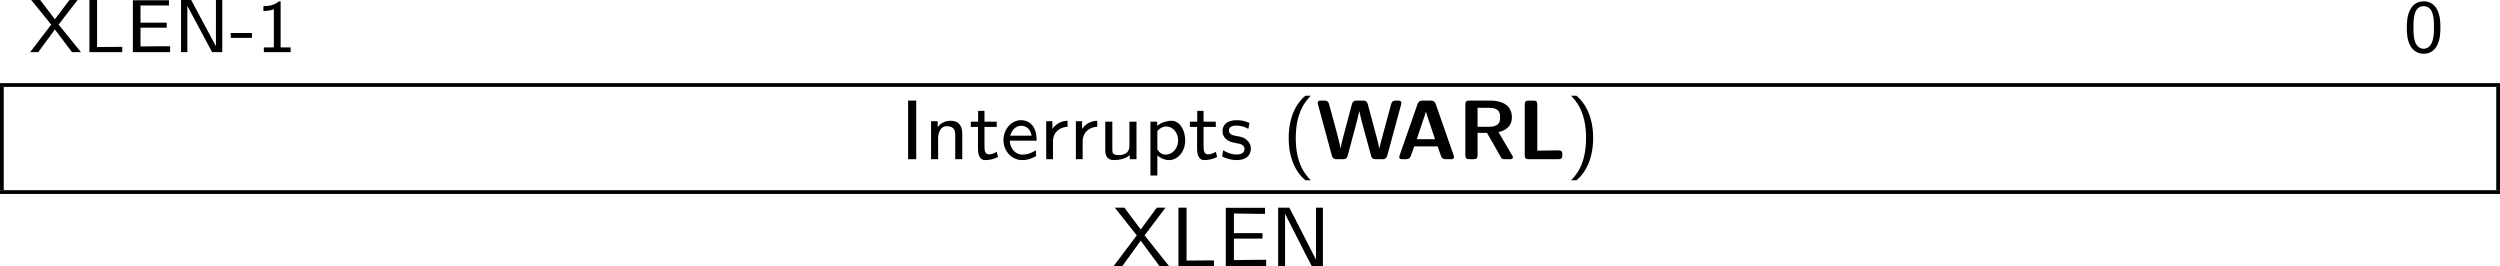 <?xml version="1.0" encoding="UTF-8" standalone="no"?>
<svg
   width="265.18pt"
   height="28.246pt"
   viewBox="0 0 265.18 28.246"
   version="1.2"
   id="svg54"
   sodipodi:docname="machine_10_tmp.svg"
   xmlns:inkscape="http://www.inkscape.org/namespaces/inkscape"
   xmlns:sodipodi="http://sodipodi.sourceforge.net/DTD/sodipodi-0.dtd"
   xmlns:xlink="http://www.w3.org/1999/xlink"
   xmlns="http://www.w3.org/2000/svg"
   xmlns:svg="http://www.w3.org/2000/svg">
  <sodipodi:namedview
     id="namedview54"
     pagecolor="#ffffff"
     bordercolor="#000000"
     borderopacity="0.25"
     inkscape:showpageshadow="2"
     inkscape:pageopacity="0.0"
     inkscape:pagecheckerboard="0"
     inkscape:deskcolor="#d1d1d1"
     inkscape:document-units="pt" />
  <defs
     id="defs28">
    <g
       id="g28">
      <symbol
         overflow="visible"
         id="glyph0-0">
        <path
           style="stroke:none"
           d=""
           id="path1" />
      </symbol>
      <symbol
         overflow="visible"
         id="glyph0-1">
        <path
           style="stroke:none"
           d="M 3.141,-2.922 5.156,-5.531 H 4.297 L 2.75,-3.484 1.188,-5.531 H 0.234 l 2.125,2.609 L 0.125,0 H 0.984 L 2.75,-2.406 4.562,0 h 0.953 z m 0,0"
           id="path2" />
      </symbol>
      <symbol
         overflow="visible"
         id="glyph0-2">
        <path
           style="stroke:none"
           d="m 1.578,-5.531 h -0.812 V 0 H 4.25 v -0.562 c -0.766,0 -1.516,0.016 -2.281,0.016 H 1.578 Z m 0,0"
           id="path3" />
      </symbol>
      <symbol
         overflow="visible"
         id="glyph0-3">
        <path
           style="stroke:none"
           d="M 4.359,-2.594 V -3.125 h -2.781 v -1.828 h 1.156 c 0.109,0 0.203,0 0.297,0 h 1.562 V -5.5 H 0.766 V 0 H 4.719 V -0.625 H 4 c -0.672,0 -1.344,0.016 -2.016,0.016 H 1.578 V -2.594 Z m 0,0"
           id="path4" />
      </symbol>
      <symbol
         overflow="visible"
         id="glyph0-4">
        <path
           style="stroke:none"
           d="M 1.875,-5.531 H 0.797 V 0 H 1.469 V -4.906 L 4.094,0 H 5.172 V -5.531 H 4.5 V -0.625 Z m 0,0"
           id="path5" />
      </symbol>
      <symbol
         overflow="visible"
         id="glyph0-5">
        <path
           style="stroke:none"
           d="M 2.344,-1.516 V -2.031 h -2.25 v 0.516 z m 0,0"
           id="path6" />
      </symbol>
      <symbol
         overflow="visible"
         id="glyph0-6">
        <path
           style="stroke:none"
           d="M 2.562,-5.391 H 2.375 c -0.516,0.469 -1.156,0.5 -1.641,0.516 v 0.516 C 1.047,-4.375 1.438,-4.391 1.844,-4.547 V -0.5 H 0.781 V 0 H 3.625 V -0.5 H 2.562 Z m 0,0"
           id="path7" />
      </symbol>
      <symbol
         overflow="visible"
         id="glyph0-7">
        <path
           style="stroke:none"
           d="m 3.891,-2.594 c 0,-0.375 0,-1.312 -0.375,-1.969 C 3.109,-5.281 2.5,-5.391 2.109,-5.391 c -0.359,0 -0.984,0.109 -1.375,0.797 -0.391,0.641 -0.406,1.5 -0.406,2 0,0.594 0.031,1.312 0.375,1.922 0.344,0.641 0.938,0.844 1.406,0.844 0.797,0 1.234,-0.469 1.469,-0.969 0.281,-0.562 0.312,-1.297 0.312,-1.797 z m -1.781,2.234 c -0.328,0 -0.719,-0.188 -0.922,-0.766 -0.156,-0.484 -0.156,-0.984 -0.156,-1.562 0,-0.734 0,-2.188 1.078,-2.188 1.094,0 1.094,1.453 1.094,2.188 0,0.516 0,1.125 -0.203,1.625 -0.219,0.578 -0.625,0.703 -0.891,0.703 z m 0,0"
           id="path8" />
      </symbol>
      <symbol
         overflow="visible"
         id="glyph1-0">
        <path
           style="stroke:none"
           d=""
           id="path9" />
      </symbol>
      <symbol
         overflow="visible"
         id="glyph1-1">
        <path
           style="stroke:none"
           d="M 1.719,-6.219 H 0.859 V 0 H 1.719 Z m 0,0"
           id="path10" />
      </symbol>
      <symbol
         overflow="visible"
         id="glyph1-2">
        <path
           style="stroke:none"
           d="m 4.031,-2.656 c 0,-0.672 -0.188,-1.422 -1.266,-1.422 -0.719,0 -1.141,0.406 -1.344,0.672 v -0.625 H 0.719 V 0 h 0.75 v -2.188 c 0,-0.594 0.234,-1.312 0.922,-1.312 0.891,0 0.891,0.641 0.891,0.906 V 0 h 0.75 z m 0,0"
           id="path11" />
      </symbol>
      <symbol
         overflow="visible"
         id="glyph1-3">
        <path
           style="stroke:none"
           d="m 1.625,-3.422 h 1.297 v -0.562 H 1.625 V -5.125 H 0.953 v 1.141 h -0.781 v 0.562 H 0.938 V -1.125 c 0,0.531 0.109,1.219 0.766,1.219 0.391,0 0.859,-0.078 1.359,-0.328 l -0.141,-0.562 C 2.688,-0.625 2.375,-0.516 2.094,-0.516 c -0.359,0 -0.469,-0.312 -0.469,-0.781 z m 0,0"
           id="path12" />
      </symbol>
      <symbol
         overflow="visible"
         id="glyph1-4">
        <path
           style="stroke:none"
           d="m 3.828,-1.969 c 0,-0.281 0,-0.953 -0.359,-1.5 -0.375,-0.562 -0.953,-0.672 -1.297,-0.672 -1.031,0 -1.859,0.969 -1.859,2.109 0,1.188 0.875,2.125 2,2.125 0.438,0 0.953,-0.109 1.469,-0.438 L 3.734,-0.953 c -0.562,0.391 -1.094,0.469 -1.406,0.469 -0.75,0 -1.328,-0.656 -1.344,-1.484 z M 1.031,-2.5 c 0.141,-0.562 0.578,-1.047 1.141,-1.047 0.344,0 0.953,0.141 1.125,1.047 z m 0,0"
           id="path13" />
      </symbol>
      <symbol
         overflow="visible"
         id="glyph1-5">
        <path
           style="stroke:none"
           d="m 1.469,-1.906 c 0,-0.953 0.734,-1.516 1.547,-1.531 V -4.078 C 2.375,-4.078 1.781,-3.75 1.406,-3.219 v -0.812 H 0.75 V 0 h 0.719 z m 0,0"
           id="path14" />
      </symbol>
      <symbol
         overflow="visible"
         id="glyph1-6">
        <path
           style="stroke:none"
           d="m 4.031,-3.984 h -0.75 v 2.594 c 0,0.719 -0.562,0.953 -1.109,0.953 -0.641,0 -0.703,-0.203 -0.703,-0.578 v -2.969 h -0.75 v 3 c 0,0.766 0.312,1.078 0.953,1.078 0.516,0 1.219,-0.141 1.641,-0.531 V 0 h 0.719 z m 0,0"
           id="path15" />
      </symbol>
      <symbol
         overflow="visible"
         id="glyph1-7">
        <path
           style="stroke:none"
           d="m 1.484,-0.406 c 0.344,0.312 0.781,0.5 1.25,0.5 C 3.641,0.094 4.438,-0.797 4.438,-2 4.438,-3.078 3.859,-4.078 3,-4.078 c -0.25,0 -0.922,0.047 -1.531,0.531 v -0.438 H 0.75 v 5.719 h 0.734 z m 0,-2.578 c 0.125,-0.156 0.453,-0.484 0.969,-0.484 0.672,0 1.234,0.641 1.234,1.484 0,0.859 -0.625,1.5 -1.328,1.5 -0.281,0 -0.609,-0.109 -0.875,-0.562 z m 0,0"
           id="path16" />
      </symbol>
      <symbol
         overflow="visible"
         id="glyph1-8">
        <path
           style="stroke:none"
           d="m 3.172,-3.844 c -0.562,-0.25 -0.969,-0.297 -1.344,-0.297 -0.203,0 -1.516,0 -1.516,1.188 0,0.438 0.25,0.703 0.344,0.797 C 1,-1.859 1.234,-1.812 1.844,-1.688 2.141,-1.641 2.641,-1.547 2.641,-1.078 2.641,-0.5 1.922,-0.5 1.797,-0.5 1.281,-0.5 0.766,-0.688 0.375,-0.953 l -0.109,0.656 c 0.531,0.281 1.078,0.391 1.531,0.391 0.594,0 1.516,-0.188 1.516,-1.25 0,-0.312 -0.125,-0.625 -0.438,-0.891 C 2.578,-2.312 2.312,-2.375 1.75,-2.469 1.422,-2.531 0.984,-2.625 0.984,-3.047 c 0,-0.516 0.625,-0.516 0.766,-0.516 0.656,0 1.047,0.203 1.297,0.344 z m 0,0"
           id="path17" />
      </symbol>
      <symbol
         overflow="visible"
         id="glyph1-9">
        <path
           style="stroke:none"
           d="M 2.484,-6.734 C 1.422,-5.844 0.719,-4.312 0.719,-2.25 c 0,2.141 0.75,3.625 1.766,4.484 H 3.062 C 2.578,1.734 1.469,0.594 1.469,-2.25 c 0,-2.828 1.109,-3.969 1.594,-4.484 z m 0,0"
           id="path18" />
      </symbol>
      <symbol
         overflow="visible"
         id="glyph1-10">
        <path
           style="stroke:none"
           d="M 1.094,2.234 C 2.156,1.344 2.859,-0.188 2.859,-2.25 c 0,-2.125 -0.75,-3.625 -1.766,-4.484 H 0.516 C 1,-6.234 2.109,-5.078 2.109,-2.25 2.109,0.594 1,1.734 0.516,2.234 Z m 0,0"
           id="path19" />
      </symbol>
      <symbol
         overflow="visible"
         id="glyph1-11">
        <path
           style="stroke:none"
           d="m 3.422,-3.281 2.219,-2.938 H 4.719 L 3.016,-3.906 1.281,-6.219 H 0.266 L 2.594,-3.281 0.125,0 h 0.922 l 1.969,-2.719 2,2.719 H 6.031 Z m 0,0"
           id="path20" />
      </symbol>
      <symbol
         overflow="visible"
         id="glyph1-12">
        <path
           style="stroke:none"
           d="M 1.719,-6.219 H 0.859 V 0 H 4.625 V -0.625 H 4.234 C 3.5,-0.625 2.781,-0.609 2.047,-0.609 H 1.719 Z m 0,0"
           id="path21" />
      </symbol>
      <symbol
         overflow="visible"
         id="glyph1-13">
        <path
           style="stroke:none"
           d="M 4.75,-2.938 V -3.516 H 1.719 V -5.594 h 0.328 c 0.734,0 1.469,0.031 2.203,0.031 H 5.016 V -6.203 H 0.859 V 0 h 4.281 V -0.688 H 4.25 c -0.844,0 -1.688,0.031 -2.531,0.031 V -2.938 Z m 0,0"
           id="path22" />
      </symbol>
      <symbol
         overflow="visible"
         id="glyph1-14">
        <path
           style="stroke:none"
           d="M 2.516,-5.344 C 2.453,-5.484 2.344,-5.688 2.297,-5.766 2.25,-5.859 2.109,-6.125 2.062,-6.219 H 0.875 V 0 H 1.609 V -5.531 H 1.625 l 2.359,4.641 C 4.062,-0.75 4.172,-0.531 4.219,-0.469 4.266,-0.359 4.391,-0.094 4.453,0 H 5.625 V -6.219 H 4.891 v 5.516 z m 0,0"
           id="path23" />
      </symbol>
      <symbol
         overflow="visible"
         id="glyph2-0">
        <path
           style="stroke:none"
           d=""
           id="path24" />
      </symbol>
      <symbol
         overflow="visible"
         id="glyph2-1">
        <path
           style="stroke:none"
           d="m 9.062,-5.797 c 0.031,-0.125 0.031,-0.156 0.031,-0.172 0,-0.25 -0.234,-0.25 -0.359,-0.25 H 8.531 c -0.172,0 -0.422,0 -0.531,0.391 l -0.953,3.531 c -0.125,0.453 -0.203,0.75 -0.281,1.156 H 6.75 c -0.047,-0.25 -0.047,-0.266 -0.25,-1.062 l -0.969,-3.625 C 5.422,-6.172 5.25,-6.219 4.984,-6.219 h -0.594 c -0.188,0 -0.438,0 -0.547,0.391 L 3.062,-2.891 2.828,-2 C 2.734,-1.578 2.656,-1.297 2.641,-1.141 2.562,-1.609 2.344,-2.406 2.203,-2.969 l -0.781,-2.875 c -0.109,-0.375 -0.359,-0.375 -0.531,-0.375 h -0.312 c -0.125,0 -0.359,0 -0.359,0.25 0,0.016 0,0.047 0.031,0.172 L 1.719,-0.375 C 1.828,0 2.078,0 2.266,0 h 0.594 c 0.188,0 0.438,0 0.547,-0.406 l 0.938,-3.516 c 0.125,-0.484 0.188,-0.734 0.281,-1.156 h 0.016 c 0.109,0.516 0.156,0.734 0.312,1.312 L 5.875,-0.375 C 5.969,0 6.219,0 6.406,0 h 0.641 c 0.188,0 0.438,0 0.547,-0.375 z m 0,0"
           id="path25" />
      </symbol>
      <symbol
         overflow="visible"
         id="glyph2-2">
        <path
           style="stroke:none"
           d="m 4.25,-5.844 c -0.141,-0.375 -0.391,-0.375 -0.578,-0.375 h -0.781 c -0.188,0 -0.438,0 -0.578,0.375 L 0.422,-0.422 C 0.375,-0.312 0.375,-0.281 0.375,-0.234 0.375,0 0.594,0 0.719,0 h 0.328 c 0.156,0 0.438,0 0.562,-0.359 l 0.359,-1 H 4.453 L 4.75,-0.5 C 4.859,-0.172 4.922,0 5.359,0 H 5.844 c 0.125,0 0.344,0 0.344,-0.234 0,-0.047 0,-0.078 -0.047,-0.188 z m -1.375,1.812 C 3.016,-4.422 3.125,-4.766 3.203,-5.078 3.25,-4.875 3.25,-4.859 3.328,-4.641 L 4.172,-2.125 h -1.938 z m 0,0"
           id="path26" />
      </symbol>
      <symbol
         overflow="visible"
         id="glyph2-3">
        <path
           style="stroke:none"
           d="M 4.328,-2.875 C 4.891,-3 5.75,-3.344 5.75,-4.453 5.75,-6.219 3.797,-6.219 3.406,-6.219 H 1.25 c -0.328,0 -0.438,0.094 -0.438,0.422 V -0.438 C 0.812,-0.109 0.922,0 1.25,0 h 0.422 c 0.344,0 0.438,-0.109 0.438,-0.438 v -2.359 h 1 l 1.469,2.578 C 4.703,0 4.797,0 5,0 H 5.531 C 5.703,0 5.859,0 5.859,-0.266 Z M 2.109,-3.438 V -5.453 H 3.281 c 1.031,0 1.219,0.406 1.219,1 0,0.531 -0.125,1.016 -1.219,1.016 z m 0,0"
           id="path27" />
      </symbol>
      <symbol
         overflow="visible"
         id="glyph2-4">
        <path
           style="stroke:none"
           d="m 2.141,-0.906 v -4.891 c 0,-0.281 -0.062,-0.422 -0.438,-0.422 H 1.25 c -0.328,0 -0.438,0.094 -0.438,0.422 V -0.438 C 0.812,-0.109 0.922,0 1.25,0 h 3.109 c 0.344,0 0.438,-0.109 0.438,-0.438 V -0.516 C 4.797,-0.719 4.781,-0.938 4.375,-0.938 Z m 0,0"
           id="path28" />
      </symbol>
    </g>
  </defs>
  <g
     id="surface1"
     transform="translate(-173.41,-374.681)">
    <g
       style="fill:#000000;fill-opacity:1"
       id="g33">
      <use
         xlink:href="#glyph0-1"
         x="176.483"
         y="380.212"
         id="use28" />
      <use
         xlink:href="#glyph0-2"
         x="182.128"
         y="380.212"
         id="use29" />
      <use
         xlink:href="#glyph0-3"
         x="186.736"
         y="380.212"
         id="use30" />
      <use
         xlink:href="#glyph0-4"
         x="191.814"
         y="380.212"
         id="use31" />
      <use
         xlink:href="#glyph0-5"
         x="197.792"
         y="380.212"
         id="use32" />
      <use
         xlink:href="#glyph0-6"
         x="200.615"
         y="380.212"
         id="use33" />
    </g>
    <g
       style="fill:#000000;fill-opacity:1"
       id="g34">
      <use
         xlink:href="#glyph0-7"
         x="428.379"
         y="380.212"
         id="use34" />
    </g>
    <path
       style="fill:none;stroke:#000000;stroke-width:0.398;stroke-linecap:butt;stroke-linejoin:miter;stroke-miterlimit:10;stroke-opacity:1"
       d="M -8.4375e-4,-2.1875e-4 H 265.179"
       transform="matrix(1,0,0,-1,173.411,383.699)"
       id="path34" />
    <path
       style="fill:none;stroke:#000000;stroke-width:0.398;stroke-linecap:butt;stroke-linejoin:miter;stroke-miterlimit:10;stroke-opacity:1"
       d="M -6.25e-4,0.002 V 10.959"
       transform="matrix(1,0,0,-1,173.61,394.857)"
       id="path35" />
    <g
       style="fill:#000000;fill-opacity:1"
       id="g44">
      <use
         xlink:href="#glyph1-1"
         x="268.876"
         y="391.569"
         id="use35" />
      <use
         xlink:href="#glyph1-2"
         x="271.449"
         y="391.569"
         id="use36" />
      <use
         xlink:href="#glyph1-3"
         x="276.21"
         y="391.569"
         id="use37" />
      <use
         xlink:href="#glyph1-4"
         x="279.537"
         y="391.569"
         id="use38" />
      <use
         xlink:href="#glyph1-5"
         x="283.633"
         y="391.569"
         id="use39" />
      <use
         xlink:href="#glyph1-5"
         x="286.781"
         y="391.569"
         id="use40" />
      <use
         xlink:href="#glyph1-6"
         x="289.929"
         y="391.569"
         id="use41" />
      <use
         xlink:href="#glyph1-7"
         x="294.689"
         y="391.569"
         id="use42" />
      <use
         xlink:href="#glyph1-3"
         x="299.45"
         y="391.569"
         id="use43" />
      <use
         xlink:href="#glyph1-8"
         x="302.777"
         y="391.569"
         id="use44" />
    </g>
    <g
       style="fill:#000000;fill-opacity:1"
       id="g45">
      <use
         xlink:href="#glyph1-9"
         x="309.385"
         y="391.569"
         id="use45" />
    </g>
    <g
       style="fill:#000000;fill-opacity:1"
       id="g46">
      <use
         xlink:href="#glyph2-1"
         x="312.965"
         y="391.569"
         id="use46" />
    </g>
    <g
       style="fill:#000000;fill-opacity:1"
       id="g49">
      <use
         xlink:href="#glyph2-2"
         x="321.455"
         y="391.569"
         id="use47" />
      <use
         xlink:href="#glyph2-3"
         x="328.03"
         y="391.569"
         id="use48" />
      <use
         xlink:href="#glyph2-4"
         x="334.332"
         y="391.569"
         id="use49" />
    </g>
    <g
       style="fill:#000000;fill-opacity:1"
       id="g50">
      <use
         xlink:href="#glyph1-10"
         x="339.54"
         y="391.569"
         id="use50" />
    </g>
    <path
       style="fill:none;stroke:#000000;stroke-width:0.398;stroke-linecap:butt;stroke-linejoin:miter;stroke-miterlimit:10;stroke-opacity:1"
       d="M 6.25e-4,0.002 V 10.959"
       transform="matrix(1,0,0,-1,438.39,394.857)"
       id="path50" />
    <path
       style="fill:none;stroke:#000000;stroke-width:0.398;stroke-linecap:butt;stroke-linejoin:miter;stroke-miterlimit:10;stroke-opacity:1"
       d="M -8.4375e-4,0.001 H 265.179"
       transform="matrix(1,0,0,-1,173.411,395.056)"
       id="path51" />
    <g
       style="fill:#000000;fill-opacity:1"
       id="g54">
      <use
         xlink:href="#glyph1-11"
         x="291.395"
         y="402.927"
         id="use51" />
      <use
         xlink:href="#glyph1-12"
         x="297.552"
         y="402.927"
         id="use52" />
      <use
         xlink:href="#glyph1-13"
         x="302.575"
         y="402.927"
         id="use53" />
      <use
         xlink:href="#glyph1-14"
         x="308.11"
         y="402.927"
         id="use54" />
    </g>
  </g>
</svg>
